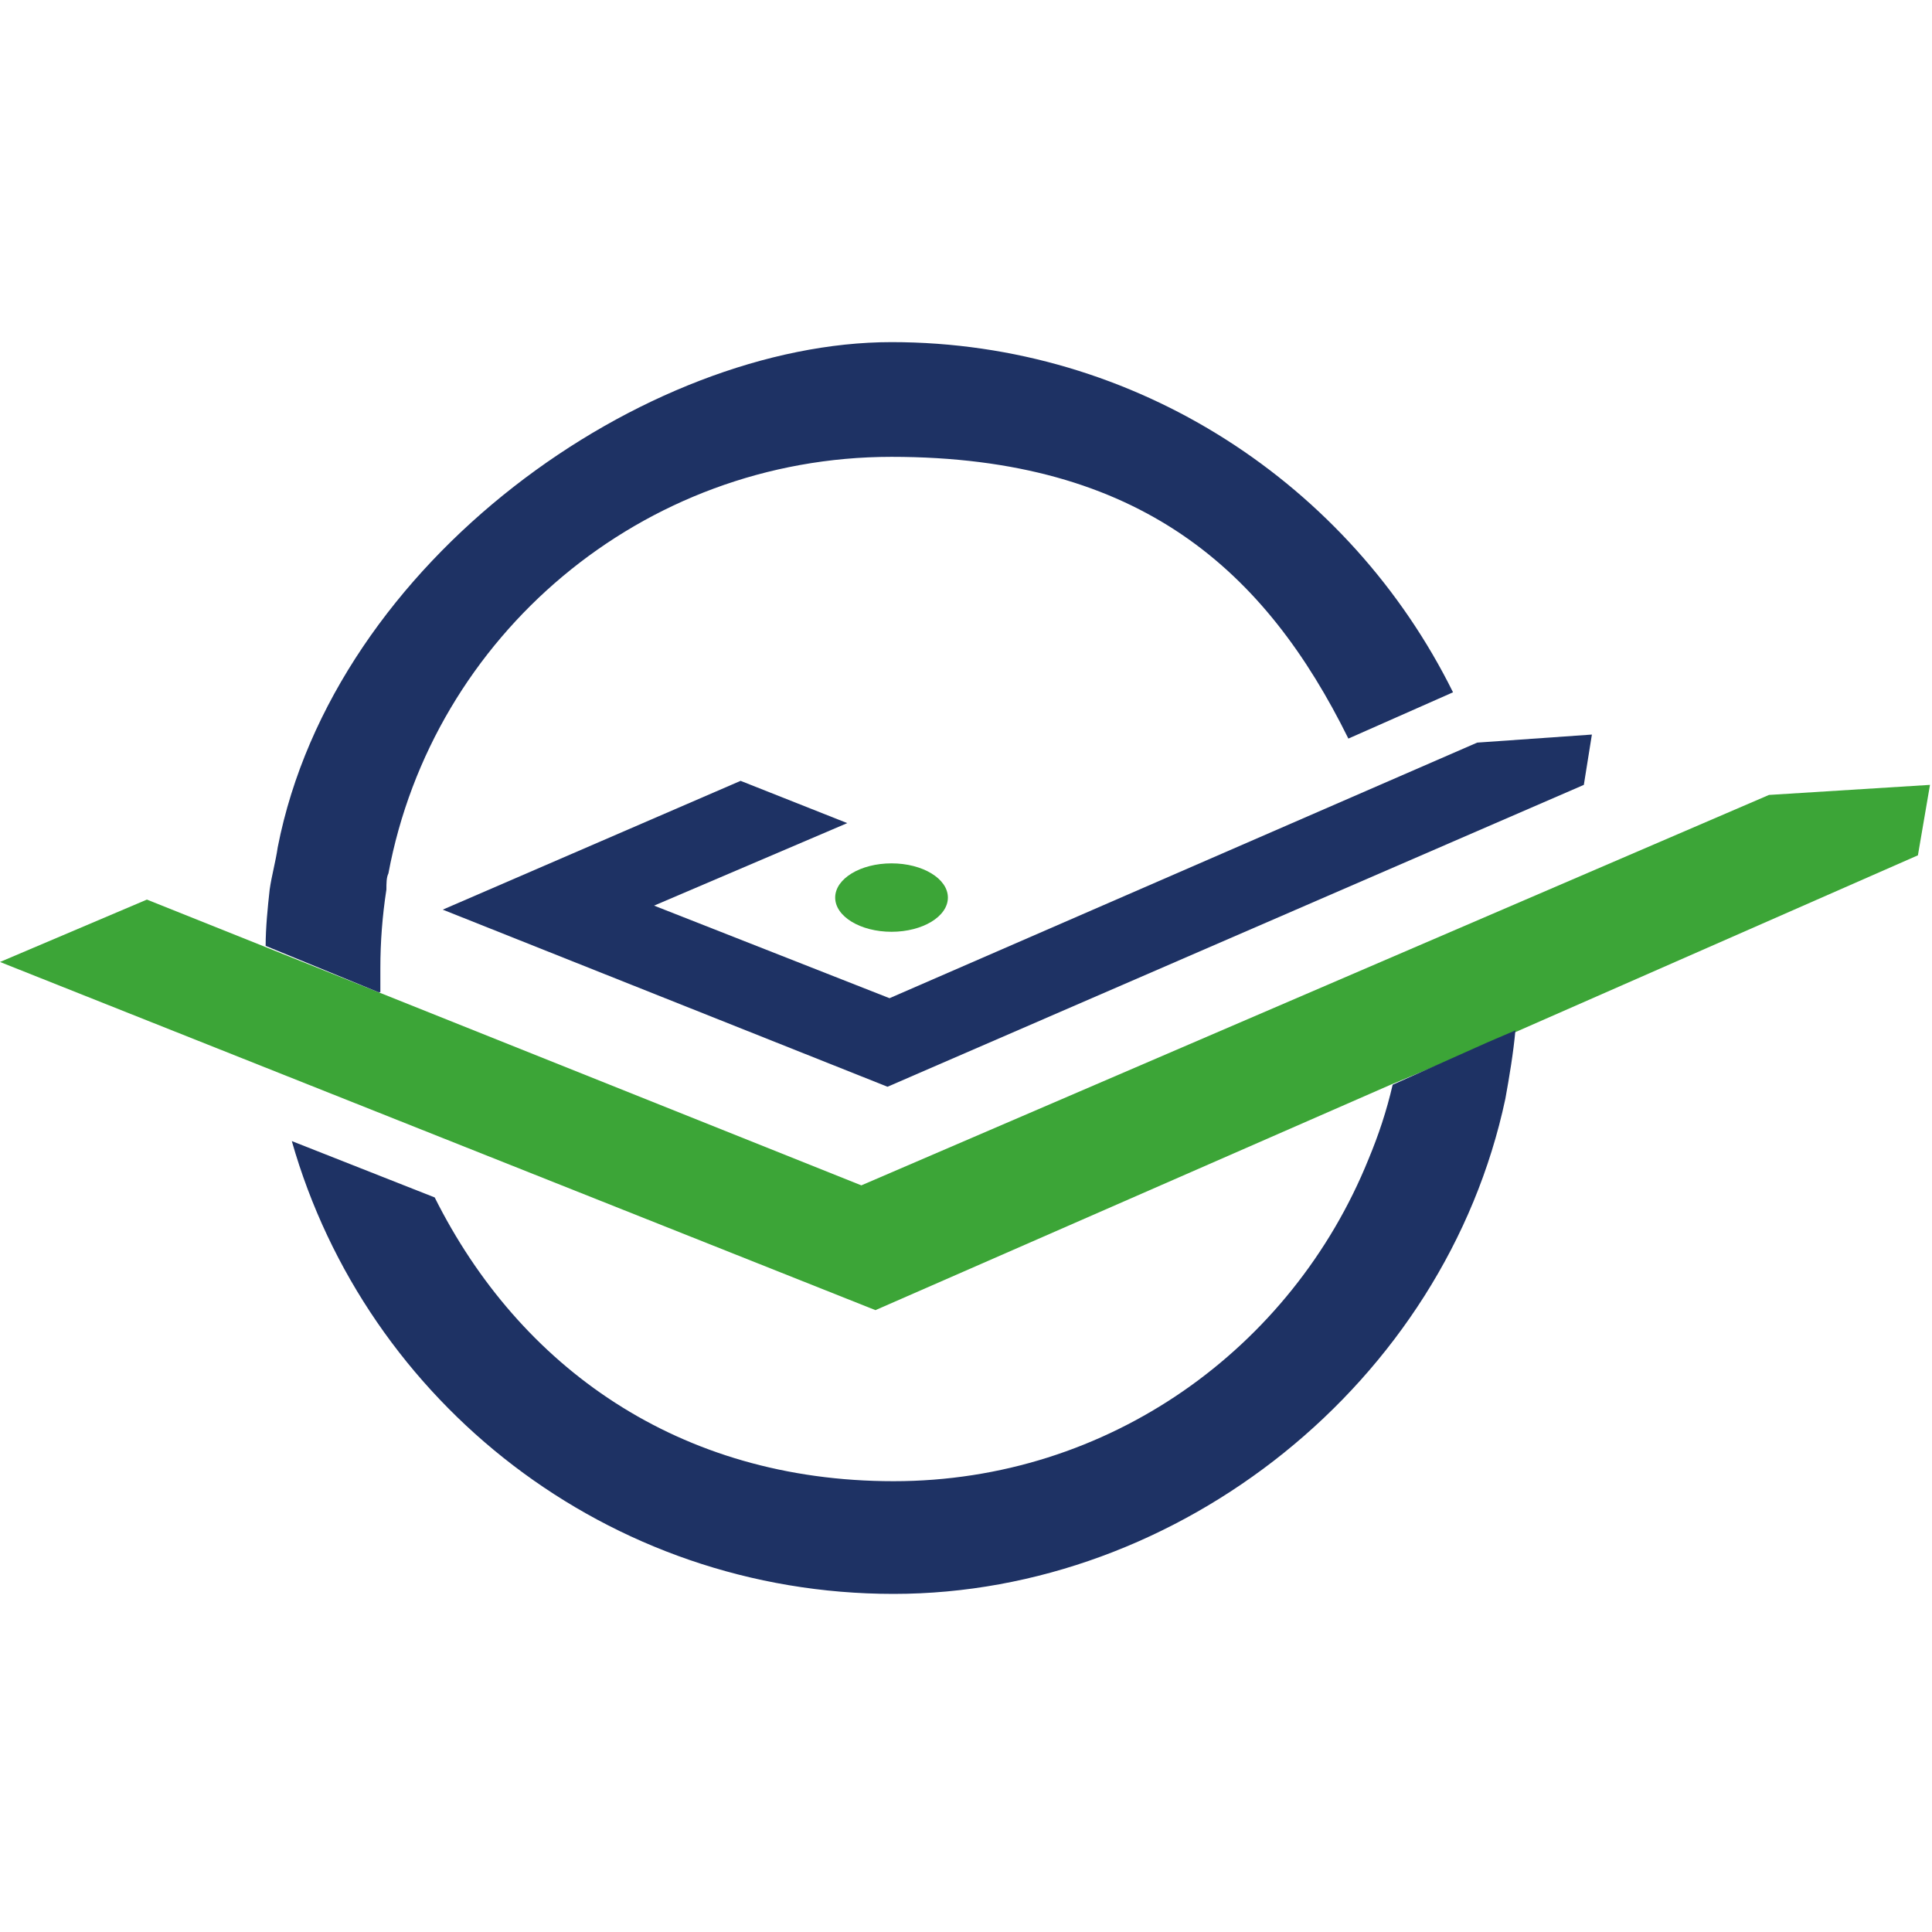 <?xml version="1.0" encoding="UTF-8"?>
<svg data-bbox="0 17 95.9 62.2" viewBox="0 0 96 96" xmlns="http://www.w3.org/2000/svg" data-type="color">
    <g>
        <path fill="#3ca537" d="M47.1 44.6c0 .939-1.254 1.7-2.8 1.7s-2.8-.761-2.8-1.7 1.254-1.7 2.8-1.7 2.8.761 2.8 1.7" data-color="1"/>
        <path fill="#3ca537" d="m95.9 39-8 .5-45.1 19.4-29.5-11.8-6-2.4L0 47.8l43.5 17.3 25.6-11.2 4.8-2 21.4-9.4z" data-color="1"/>
        <path fill="#1e3264" d="m32.5 45 9.6-4.1-5.3-2.1L22 45.2 44.1 54l34.6-15 .4-2.5-5.7.4-29.2 12.7z" data-color="2"/>
        <path d="M18.9 49.3v-1.2q0-1.95.3-3.9c0-.3 0-.6.1-.8 2.2-11.8 12.6-20.7 25-20.7s18.6 5.7 22.7 14l5.2-2.3C67.1 24.1 56.5 17 44.3 17S16.6 27.8 13.8 42.1c-.1.7-.3 1.4-.4 2.1-.1.9-.2 1.9-.2 2.8l5.6 2.3Z" fill="#1e3264" data-color="2"/>
        <path d="M68 57.6c-3.8 9.4-12.9 16-23.6 16s-18.6-5.7-22.8-14.1l-7.1-2.8c3.7 13 15.7 22.5 29.9 22.5s27.4-10.5 30.4-24.6c.2-1.1.4-2.3.5-3.4l-1.4.6-4.7 2.1c-.3 1.3-.7 2.5-1.2 3.7" fill="#1e3264" data-color="2"/>
    </g>
</svg>
